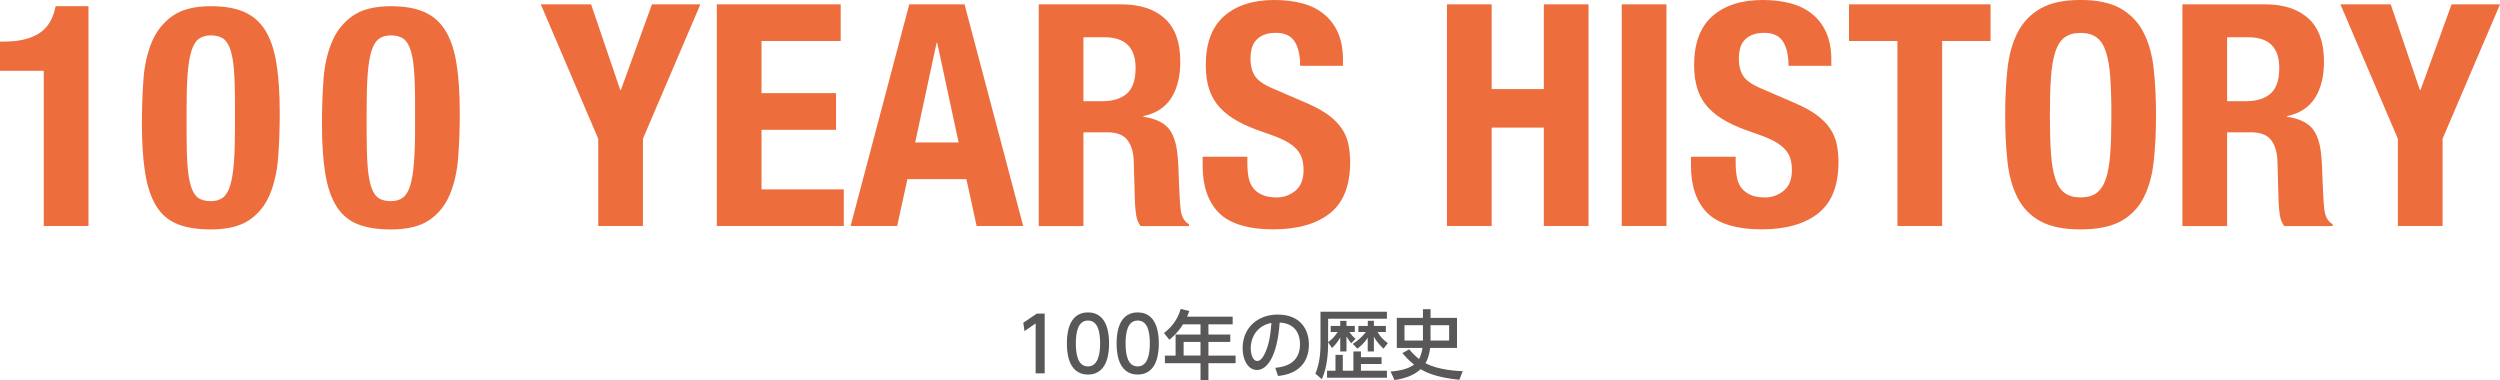 <?xml version="1.0" encoding="UTF-8"?><svg id="_レイヤー_2" xmlns="http://www.w3.org/2000/svg" viewBox="0 0 885.82 134.68"><defs><style>.cls-1{fill:#ed6d3d;}.cls-2{fill:#595757;}</style></defs><g id="_レイヤー_1-2"><path class="cls-1" d="m15.51,25.08H0v-10.34h1.43c5.28,0,9.44-.99,12.49-2.97,3.04-1.98,4.97-5.17,5.77-9.57h11.66v77.88h-15.84V25.08Z"/><path class="cls-1" d="m50.82,28.16c.37-4.99,1.36-9.4,2.97-13.26,1.61-3.85,4.05-6.93,7.32-9.24,3.26-2.31,7.79-3.46,13.58-3.46,4.77,0,8.71.68,11.83,2.04,3.12,1.36,5.61,3.54,7.48,6.54,1.87,3.01,3.19,6.91,3.96,11.72.77,4.8,1.16,10.65,1.16,17.54,0,5.43-.18,10.63-.55,15.62-.37,4.99-1.36,9.41-2.97,13.26-1.61,3.85-4.05,6.88-7.32,9.08-3.26,2.2-7.79,3.3-13.58,3.3-4.69,0-8.62-.62-11.77-1.87-3.15-1.25-5.67-3.37-7.53-6.38-1.87-3.01-3.19-6.91-3.96-11.71-.77-4.8-1.16-10.65-1.16-17.55,0-5.43.18-10.63.55-15.62Zm15.67,31.08c.26,3.12.71,5.57,1.38,7.37.66,1.8,1.54,3.03,2.64,3.68,1.1.66,2.49.99,4.18.99s3.19-.42,4.29-1.26c1.1-.84,1.96-2.27,2.58-4.29.62-2.02,1.06-4.71,1.32-8.08.26-3.37.38-7.55.38-12.54v-8.47c0-4.91-.13-8.93-.38-12.05-.26-3.12-.72-5.57-1.38-7.37-.66-1.8-1.54-3.03-2.64-3.69-1.1-.66-2.49-.99-4.18-.99s-3.19.42-4.29,1.27c-1.1.84-1.96,2.27-2.58,4.29-.62,2.02-1.06,4.71-1.32,8.08-.26,3.37-.38,7.55-.38,12.54v8.47c0,4.91.13,8.93.38,12.05Z"/><path class="cls-1" d="m114.62,28.16c.37-4.99,1.36-9.4,2.97-13.26,1.61-3.85,4.05-6.93,7.32-9.24,3.26-2.31,7.79-3.46,13.58-3.46,4.77,0,8.71.68,11.82,2.04,3.12,1.36,5.61,3.54,7.48,6.54,1.87,3.01,3.19,6.91,3.96,11.72.77,4.8,1.16,10.65,1.16,17.54,0,5.43-.18,10.63-.55,15.62-.37,4.99-1.36,9.41-2.97,13.26-1.61,3.85-4.05,6.88-7.31,9.08-3.26,2.2-7.79,3.3-13.58,3.3-4.69,0-8.62-.62-11.77-1.87-3.15-1.25-5.67-3.37-7.54-6.38-1.87-3.01-3.19-6.91-3.96-11.71-.77-4.8-1.15-10.65-1.15-17.55,0-5.43.18-10.63.55-15.62Zm15.67,31.08c.26,3.12.71,5.57,1.38,7.37.66,1.8,1.54,3.03,2.64,3.68,1.1.66,2.49.99,4.18.99s3.19-.42,4.29-1.26c1.1-.84,1.96-2.27,2.58-4.29.62-2.02,1.06-4.71,1.32-8.08.26-3.37.39-7.55.39-12.54v-8.47c0-4.91-.13-8.93-.39-12.05-.26-3.12-.71-5.57-1.38-7.37-.66-1.8-1.54-3.03-2.64-3.69-1.1-.66-2.49-.99-4.18-.99s-3.19.42-4.29,1.27c-1.1.84-1.96,2.27-2.58,4.29-.62,2.02-1.06,4.71-1.32,8.08-.26,3.37-.38,7.55-.38,12.54v8.47c0,4.91.13,8.93.38,12.05Z"/><path class="cls-1" d="m219.78,31.9h.22l11-30.36h17.16l-20.35,47.63v30.91h-15.84v-30.91L191.62,1.54h17.82l10.34,30.36Z"/><path class="cls-1" d="m297.88,14.52h-28.05v18.48h26.4v12.98h-26.4v21.12h29.15v12.98h-44.99V1.54h43.89v12.98Z"/><path class="cls-1" d="m341.76,1.54l20.79,78.54h-16.5l-3.63-16.61h-20.9l-3.63,16.61h-16.5L322.18,1.54h19.58Zm-2.09,48.95l-7.59-35.31h-.22l-7.59,35.31h15.4Z"/><path class="cls-1" d="m397.31,1.54c6.6,0,11.73,1.67,15.4,5.01,3.67,3.34,5.5,8.42,5.5,15.23,0,5.28-1.06,9.59-3.19,12.93-2.13,3.34-5.43,5.48-9.9,6.44v.22c3.96.59,6.86,1.87,8.69,3.85,1.83,1.98,2.97,5.17,3.41,9.57.15,1.47.26,3.06.33,4.79.07,1.72.15,3.65.22,5.78.15,4.18.37,7.37.66,9.57.44,2.2,1.39,3.7,2.86,4.51v.66h-17.16c-.81-1.1-1.32-2.36-1.54-3.8-.22-1.43-.37-2.91-.44-4.45l-.44-15.07c-.15-3.08-.92-5.5-2.31-7.26-1.39-1.76-3.74-2.64-7.04-2.64h-8.47v33.22h-15.84V1.54h29.26Zm-6.82,34.32c3.81,0,6.75-.9,8.8-2.7,2.05-1.8,3.08-4.82,3.08-9.07,0-7.26-3.67-10.89-11-10.89h-7.48v22.66h6.6Z"/><path class="cls-1" d="m441.97,57.86c0,1.83.15,3.5.44,5.01.29,1.5.84,2.77,1.65,3.79.81,1.03,1.89,1.83,3.25,2.42,1.36.59,3.06.88,5.12.88,2.42,0,4.6-.79,6.54-2.36,1.94-1.58,2.92-4.02,2.92-7.32,0-1.76-.24-3.28-.71-4.56-.48-1.28-1.27-2.44-2.37-3.46-1.1-1.03-2.55-1.96-4.34-2.81-1.8-.84-4.02-1.7-6.66-2.58-3.52-1.17-6.56-2.46-9.13-3.85-2.57-1.39-4.71-3.03-6.44-4.9-1.72-1.87-2.99-4.03-3.79-6.49-.81-2.46-1.21-5.3-1.21-8.53,0-7.77,2.16-13.57,6.49-17.38,4.33-3.81,10.27-5.72,17.82-5.72,3.52,0,6.76.39,9.73,1.15,2.97.77,5.54,2.02,7.7,3.74,2.16,1.72,3.85,3.92,5.06,6.6,1.21,2.68,1.81,5.89,1.81,9.62v2.2h-15.18c0-3.74-.66-6.62-1.98-8.64-1.32-2.02-3.52-3.03-6.6-3.03-1.76,0-3.23.26-4.4.77-1.17.51-2.11,1.19-2.8,2.04-.7.84-1.17,1.81-1.43,2.92-.26,1.1-.38,2.24-.38,3.41,0,2.42.51,4.46,1.54,6.1,1.03,1.65,3.23,3.17,6.6,4.57l12.21,5.28c3.01,1.32,5.46,2.69,7.37,4.12,1.91,1.43,3.43,2.97,4.56,4.62,1.14,1.65,1.93,3.46,2.37,5.44.44,1.98.66,4.18.66,6.6,0,8.29-2.4,14.32-7.21,18.1-4.8,3.78-11.5,5.66-20.08,5.66s-15.34-1.94-19.19-5.83c-3.85-3.89-5.78-9.46-5.78-16.72v-3.19h15.84v2.31Z"/><path class="cls-1" d="m528.54,1.54v30.03h18.48V1.54h15.84v78.54h-15.84v-34.87h-18.48v34.87h-15.84V1.54h15.84Z"/><path class="cls-1" d="m574.63,1.54h15.84v78.54h-15.84V1.54Z"/><path class="cls-1" d="m615,57.86c0,1.83.15,3.5.44,5.01.29,1.5.84,2.77,1.65,3.79.81,1.03,1.89,1.83,3.25,2.42,1.36.59,3.06.88,5.12.88,2.42,0,4.6-.79,6.54-2.36,1.94-1.58,2.92-4.02,2.92-7.32,0-1.76-.24-3.28-.71-4.56-.48-1.28-1.27-2.44-2.37-3.46-1.1-1.03-2.55-1.96-4.34-2.81-1.8-.84-4.02-1.7-6.66-2.58-3.52-1.17-6.56-2.46-9.13-3.85-2.57-1.39-4.71-3.03-6.44-4.9-1.72-1.87-2.99-4.03-3.79-6.49-.81-2.46-1.21-5.3-1.21-8.53,0-7.77,2.16-13.57,6.49-17.38,4.33-3.81,10.27-5.72,17.82-5.72,3.52,0,6.76.39,9.73,1.15,2.97.77,5.54,2.02,7.7,3.74,2.16,1.72,3.85,3.92,5.06,6.6,1.21,2.68,1.82,5.89,1.82,9.62v2.2h-15.18c0-3.74-.66-6.62-1.98-8.64-1.32-2.02-3.52-3.03-6.6-3.03-1.76,0-3.23.26-4.4.77-1.17.51-2.11,1.19-2.8,2.04-.7.84-1.17,1.81-1.43,2.92-.26,1.1-.39,2.24-.39,3.41,0,2.42.51,4.46,1.54,6.1,1.03,1.65,3.23,3.17,6.6,4.57l12.21,5.28c3.01,1.32,5.46,2.69,7.37,4.12,1.91,1.43,3.43,2.97,4.56,4.62,1.14,1.65,1.92,3.46,2.37,5.44.44,1.98.66,4.18.66,6.6,0,8.29-2.4,14.32-7.21,18.1-4.8,3.78-11.5,5.66-20.08,5.66s-15.34-1.94-19.2-5.83c-3.85-3.89-5.77-9.46-5.77-16.72v-3.19h15.84v2.31Z"/><path class="cls-1" d="m705.31,14.52h-17.16v65.56h-15.84V14.52h-17.16V1.54h50.16v12.98Z"/><path class="cls-1" d="m711.31,24.36c.55-5.02,1.76-9.33,3.63-12.93,1.87-3.59,4.56-6.4,8.08-8.42,3.52-2.02,8.25-3.02,14.19-3.02s10.67,1.01,14.19,3.02c3.52,2.02,6.21,4.82,8.08,8.42,1.87,3.59,3.08,7.9,3.63,12.93.55,5.02.83,10.51.83,16.44s-.28,11.51-.83,16.5c-.55,4.99-1.76,9.28-3.63,12.87-1.87,3.59-4.57,6.34-8.08,8.25-3.52,1.91-8.25,2.86-14.19,2.86s-10.67-.95-14.19-2.86c-3.52-1.91-6.22-4.66-8.08-8.25-1.87-3.59-3.08-7.88-3.63-12.87-.55-4.99-.82-10.49-.82-16.5s.27-11.42.82-16.44Zm15.4,29.92c.26,3.7.77,6.71,1.54,9.02.77,2.31,1.87,4,3.3,5.06,1.43,1.06,3.32,1.59,5.67,1.59s4.24-.53,5.67-1.59c1.43-1.06,2.53-2.75,3.3-5.06.77-2.31,1.28-5.32,1.54-9.02.26-3.7.39-8.19.39-13.47s-.13-9.75-.39-13.42c-.26-3.67-.77-6.67-1.54-9.02-.77-2.35-1.87-4.05-3.3-5.11-1.43-1.06-3.32-1.6-5.67-1.6s-4.23.53-5.67,1.6c-1.43,1.06-2.53,2.77-3.3,5.11-.77,2.35-1.28,5.35-1.54,9.02-.26,3.67-.38,8.14-.38,13.42s.13,9.77.38,13.47Z"/><path class="cls-1" d="m802.55,1.54c6.6,0,11.73,1.67,15.4,5.01,3.67,3.34,5.5,8.42,5.5,15.23,0,5.28-1.06,9.59-3.19,12.93-2.13,3.34-5.43,5.48-9.9,6.44v.22c3.96.59,6.86,1.87,8.69,3.85,1.83,1.98,2.97,5.17,3.41,9.57.15,1.47.26,3.06.33,4.79.07,1.72.15,3.65.22,5.78.15,4.18.37,7.37.66,9.57.44,2.2,1.39,3.7,2.86,4.51v.66h-17.16c-.81-1.1-1.32-2.36-1.54-3.8-.22-1.43-.37-2.91-.44-4.45l-.44-15.07c-.15-3.08-.92-5.5-2.31-7.26-1.39-1.76-3.74-2.64-7.04-2.64h-8.47v33.22h-15.84V1.54h29.26Zm-6.82,34.32c3.81,0,6.75-.9,8.8-2.7,2.05-1.8,3.08-4.82,3.08-9.07,0-7.26-3.67-10.89-11-10.89h-7.48v22.66h6.6Z"/><path class="cls-1" d="m857.44,31.9h.22l11-30.36h17.16l-20.35,47.63v30.91h-15.84v-30.91l-20.35-47.63h17.82l10.34,30.36Z"/><path class="cls-2" d="m367.36,111.12h2.8v21.16h-3.2v-17.69l-3.95,2.72-.43-2.96,4.78-3.23Z"/><path class="cls-2" d="m378.03,121.69c0-2.05,0-11,7.47-11s7.47,8.97,7.47,11,0,11.02-7.47,11.02-7.47-8.97-7.47-11.02Zm11.77,0c0-4.08-.77-8.11-4.3-8.11s-4.3,4.06-4.3,8.11c0,4.3.88,8.14,4.3,8.14s4.3-4.11,4.3-8.14Z"/><path class="cls-2" d="m395.65,121.69c0-2.05,0-11,7.47-11s7.47,8.97,7.47,11,0,11.02-7.47,11.02-7.47-8.97-7.47-11.02Zm11.77,0c0-4.08-.77-8.11-4.3-8.11s-4.3,4.06-4.3,8.11c0,4.3.88,8.14,4.3,8.14s4.3-4.11,4.3-8.14Z"/><path class="cls-2" d="m436.77,112.21v2.7h-8.59v3.63h7.74v2.62h-7.74v4.83h9.63v2.7h-9.63v6h-2.8v-6h-12.62v-2.7h3.79v-7.45h8.83v-3.63h-6.19c-1.89,2.96-3.47,4.32-4.86,5.47l-1.9-2.38c2.88-2.19,4.88-4.94,5.92-8.54l3.04.75c-.35,1.04-.51,1.39-.77,2h16.15Zm-11.4,8.94h-5.98v4.83h5.98v-4.83Z"/><path class="cls-2" d="m451.85,130.33c2.83-.27,8.78-1.23,8.78-8.38,0-2.96-1.23-7.37-7.21-7.66-.83,11.88-4.38,16.81-8.06,16.81-3.1,0-5.07-3.55-5.07-7.66,0-7.5,5.55-11.98,12.41-11.98,8.3,0,11.08,5.55,11.08,10.57,0,10.09-9.05,11-10.94,11.18l-.99-2.88Zm-8.67-6.81c0,1.55.56,4.38,2.29,4.38,1.01,0,1.76-.91,2.4-2.08,1.81-3.31,2.32-7.39,2.64-11.4-4.8.88-7.34,4.7-7.34,9.1Z"/><path class="cls-2" d="m470.58,121.26v.61c0,2.64-.19,8.01-2.21,12.49l-2.29-1.97c1.68-3.9,1.81-8.25,1.81-10.49v-11.45h23.54v2.48h-20.84v8.3c1.25-.91,2.03-1.6,3.39-3.6h-2.48v-2.14h3.39v-1.81h2.21v1.81h2.94v2.14h-1.95c.83,1.09,1.33,1.68,2.24,2.4l-1.55,1.6c-.32-.37-.75-.91-1.68-2.4v5.31h-2.21v-4.94c-1.23,2.08-2.16,2.99-2.94,3.71l-1.36-2.05Zm18.95,5.31v2.4h-7.31v2.38h9.21v2.48h-21.22v-2.48h2.99v-5.6h2.59v5.6h3.76v-6.81h2.67v2.03h7.31Zm-10.19-4.72c1.76-1.15,3.36-2.54,4.64-4.22h-2.67v-2.14h3.34v-1.81h2.16v1.81h4.24v2.14h-2.96c1.15,1.89,2.13,2.83,3.66,3.95l-1.52,1.97c-.56-.53-2.19-2-3.42-4.24v5.23h-2.19v-4.83c-1.28,1.92-2.7,3.1-3.66,3.84l-1.63-1.71Z"/><path class="cls-2" d="m499.33,123.77c.56.69,1.55,1.89,3.47,3.44.37-.64.93-1.92,1.23-3.92h-9.1v-10.65h9.26v-3.07h2.7v3.07h9.37v10.65h-9.53c-.32,2.88-1.17,4.64-1.65,5.39,4.62,2.51,11.64,2.78,13.21,2.83l-1.2,3.07c-6.67-.75-10.46-1.87-13.72-3.76-2.51,2.32-5.87,3.36-9.26,3.84l-1.39-3.02c4.59-.32,7.05-1.47,8.3-2.46-1.95-1.55-3.18-2.96-4.11-4.08l2.43-1.33Zm-1.68-8.54v5.42h6.54v-5.42h-6.54Zm9.23,5.42h6.59v-5.42h-6.59v5.42Z"/></g></svg>